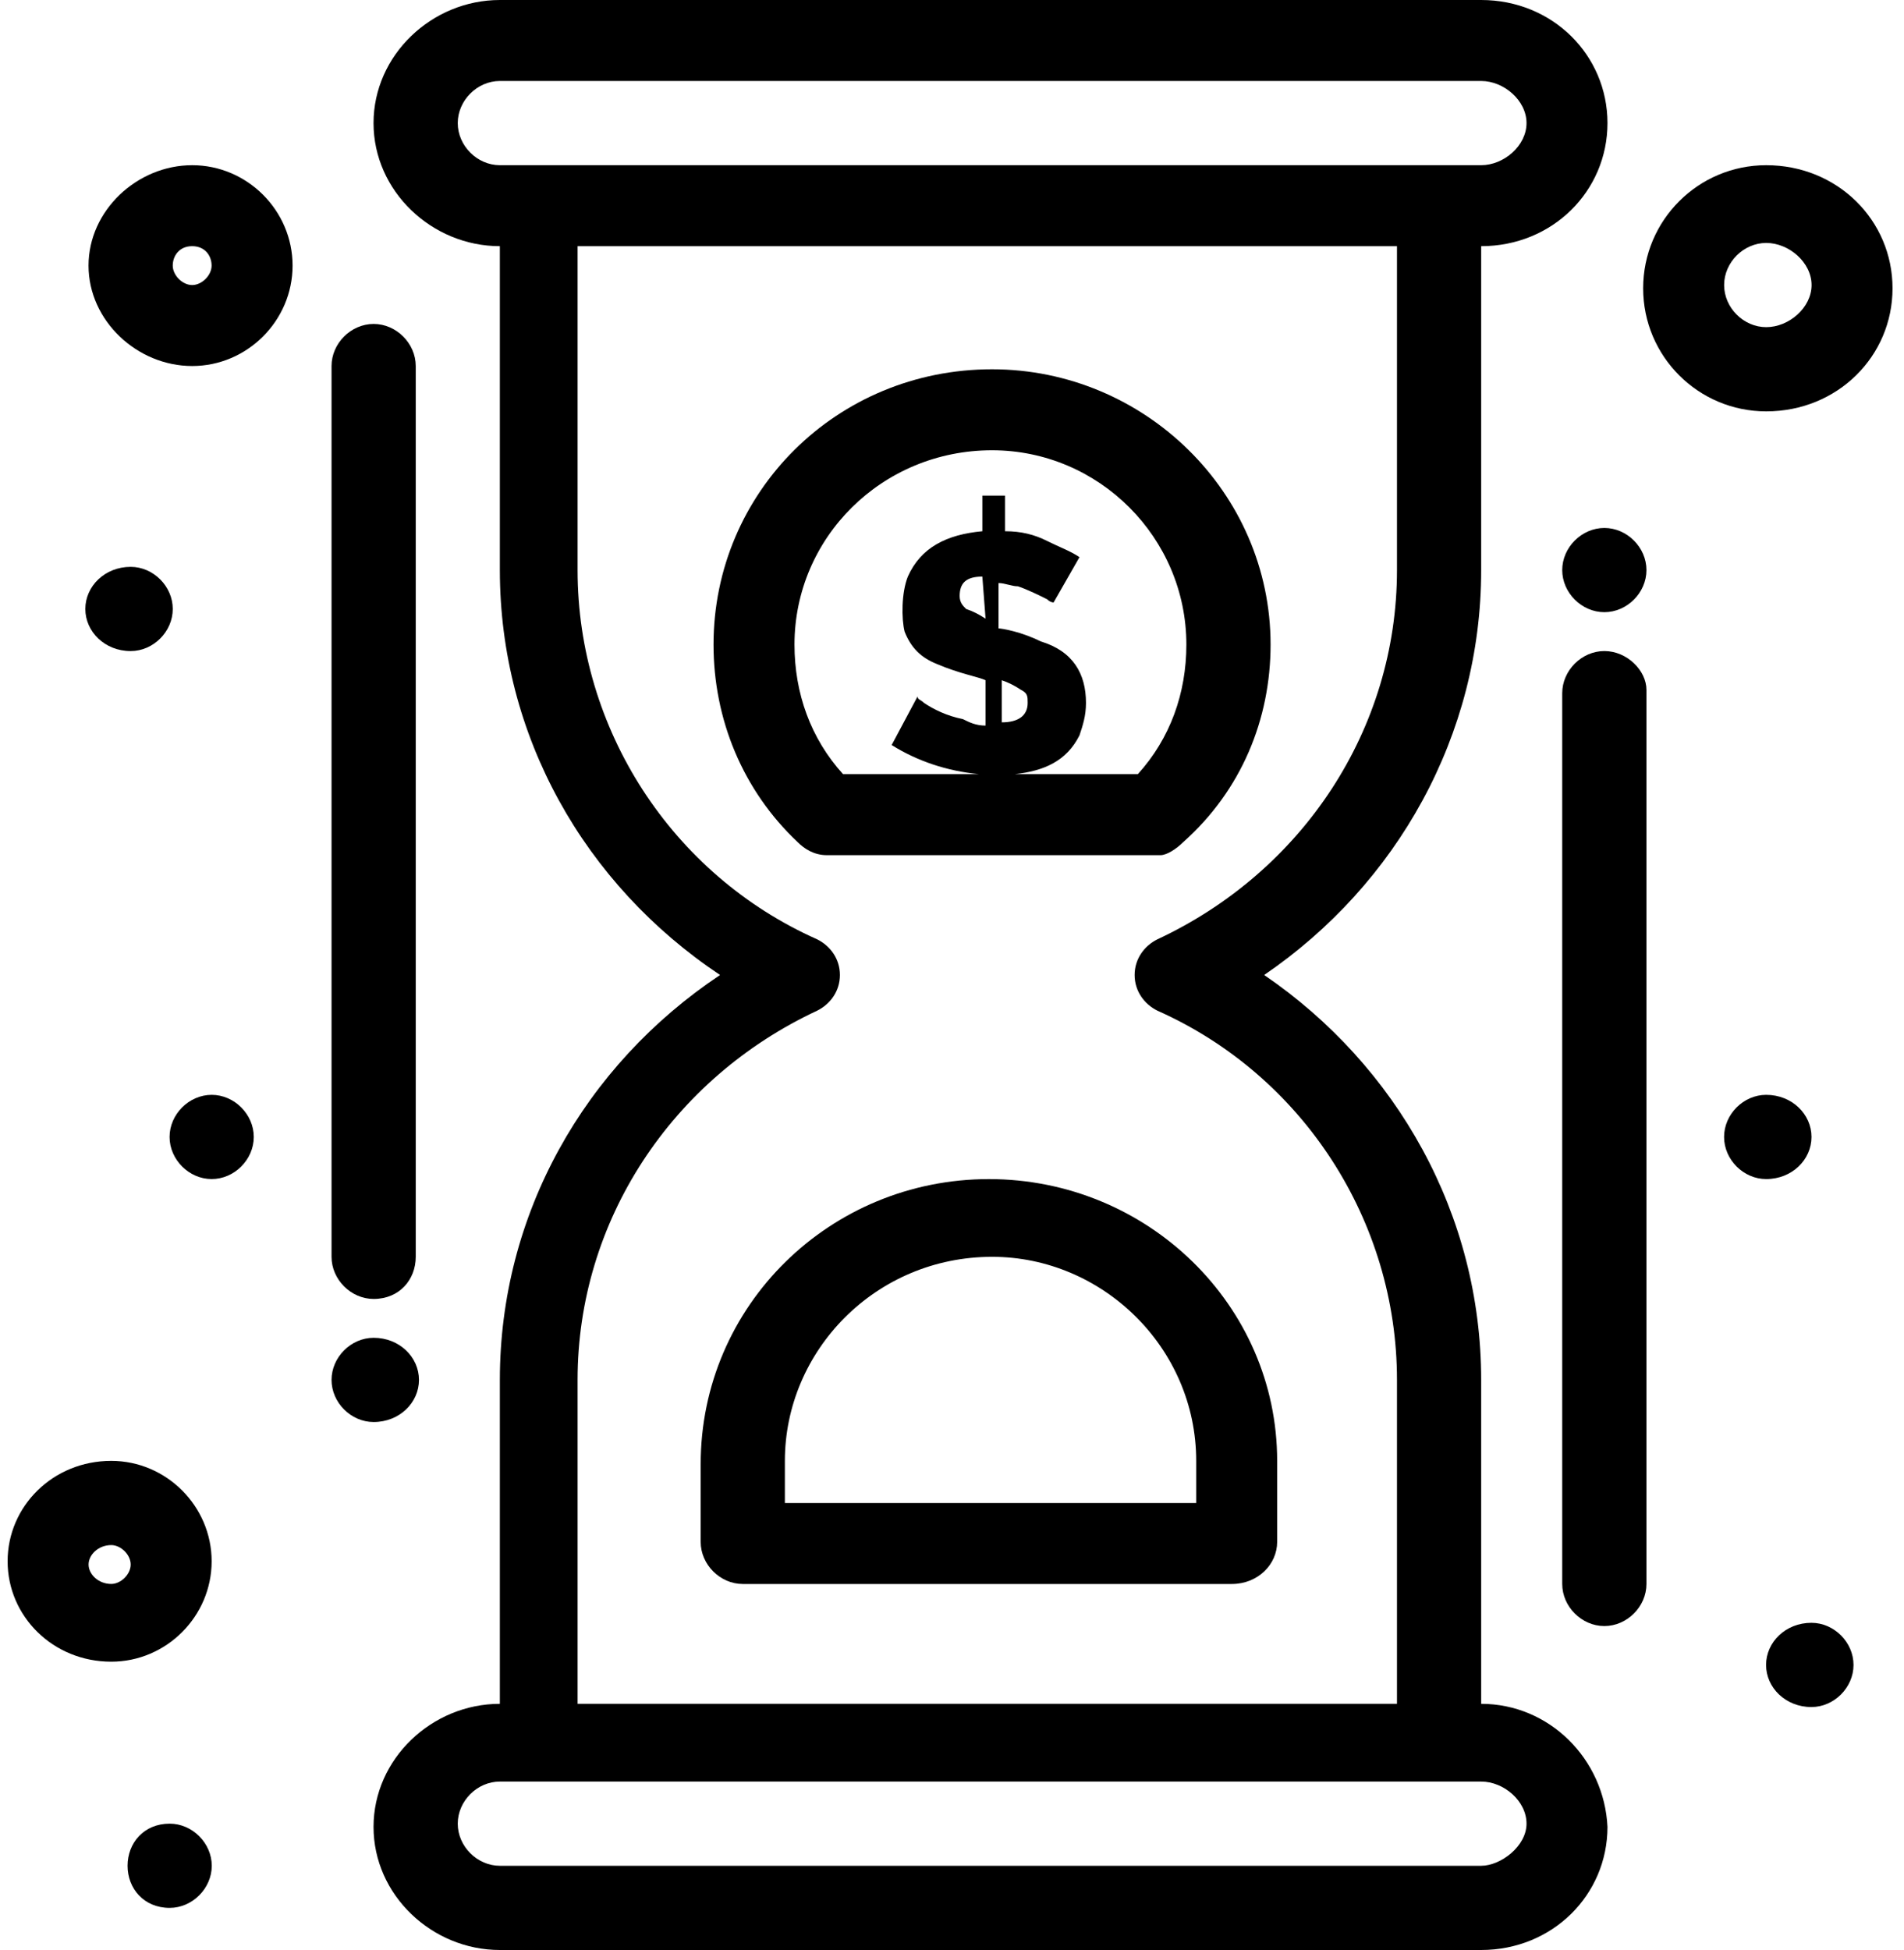 <?xml version="1.0" encoding="UTF-8"?> <svg xmlns="http://www.w3.org/2000/svg" width="125" height="128" viewBox="0 0 125 128" fill="none"><g clip-path="url(#clip0_2715_54)"><path d="M97.241 111.841V90.578C97.241 79.734 91.713 69.954 82.995 64C91.713 58.047 97.241 48.266 97.241 37.422V16.159C101.919 16.159 105.533 12.545 105.533 8.08C105.533 3.615 101.919 0 97.241 0H32.816C28.351 0 24.523 3.615 24.523 8.08C24.523 12.545 28.351 16.159 32.816 16.159V37.422C32.816 48.266 38.344 58.047 47.274 64C38.344 69.954 32.816 79.734 32.816 90.578V111.841C28.351 111.841 24.523 115.455 24.523 119.92C24.523 124.385 28.351 128 32.816 128H97.241C101.919 128 105.533 124.385 105.533 119.92C105.321 115.455 101.706 111.841 97.241 111.841ZM30.052 8.08C30.052 6.591 31.328 5.316 32.816 5.316H97.241C98.729 5.316 100.218 6.591 100.218 8.08C100.218 9.568 98.729 10.844 97.241 10.844C93.839 10.844 35.58 10.844 32.816 10.844C31.328 10.844 30.052 9.568 30.052 8.08ZM37.919 90.578C37.919 80.159 44.085 70.804 53.653 66.339C54.504 65.914 55.141 65.063 55.141 64C55.141 62.937 54.504 62.086 53.653 61.661C44.085 57.409 37.919 47.84 37.919 37.422V16.159H91.713V37.422C91.713 47.84 85.547 57.196 75.979 61.661C75.128 62.086 74.49 62.937 74.49 64C74.49 65.063 75.128 65.914 75.979 66.339C85.547 70.591 91.713 80.159 91.713 90.578V111.841H37.919V90.578ZM97.241 122.472H32.816C31.328 122.472 30.052 121.196 30.052 119.708C30.052 118.219 31.328 116.944 32.816 116.944C36.218 116.944 94.477 116.944 97.241 116.944C98.729 116.944 100.218 118.219 100.218 119.708C100.218 121.196 98.517 122.472 97.241 122.472Z" fill="black"></path><path d="M77.674 55.283C81.502 51.881 83.415 47.204 83.415 42.313C83.415 32.32 75.123 24.24 65.129 24.24C54.923 24.24 46.844 32.32 46.844 42.313C46.844 47.204 48.757 51.881 52.372 55.283C52.797 55.709 53.435 56.134 54.285 56.134H76.186C76.611 56.134 77.249 55.709 77.674 55.283ZM66.618 50.818C68.531 50.606 70.02 49.968 70.87 48.267C71.083 47.629 71.296 46.991 71.296 46.141C71.296 44.227 70.445 42.739 68.319 42.101C67.043 41.463 65.767 41.25 65.555 41.25V38.273C65.98 38.273 66.405 38.486 66.83 38.486C67.468 38.699 68.319 39.124 68.744 39.337C68.957 39.549 69.169 39.549 69.169 39.549L70.87 36.572C70.232 36.147 69.595 35.935 68.744 35.509C67.894 35.084 67.043 34.871 65.98 34.871V32.533H64.492V34.871C62.153 35.084 60.452 35.935 59.601 37.848C59.176 38.911 59.176 40.612 59.389 41.463C59.814 42.526 60.452 43.164 61.515 43.589C63.003 44.227 64.279 44.44 64.704 44.652V47.629C64.066 47.629 63.641 47.416 63.216 47.204C62.153 46.991 61.302 46.566 60.664 46.141C60.452 45.928 60.239 45.928 60.239 45.715L58.538 48.905C60.239 49.968 62.153 50.606 64.279 50.818H55.349C53.222 48.479 52.159 45.503 52.159 42.313C52.159 35.297 57.9 29.556 65.129 29.556C72.146 29.556 77.887 35.297 77.887 42.313C77.887 45.503 76.824 48.479 74.698 50.818H66.618ZM64.704 40.612C64.279 40.329 63.854 40.116 63.428 39.974C63.216 39.762 63.003 39.549 63.003 39.124C63.003 38.273 63.428 37.848 64.492 37.848L64.704 40.612ZM65.767 47.416V44.652C66.193 44.794 66.618 45.007 67.043 45.29C67.468 45.503 67.468 45.715 67.468 46.141C67.468 46.991 66.831 47.416 65.767 47.416Z" fill="black"></path><path d="M64.924 77.397C54.505 77.397 46 85.689 46 96.108V101.21C46 102.699 47.276 103.975 48.764 103.975H80.871C82.572 103.975 83.847 102.699 83.847 101.21V95.895C83.847 85.689 75.342 77.397 64.924 77.397ZM78.319 98.659H51.528V95.895C51.528 88.666 57.482 82.499 65.136 82.499C72.365 82.499 78.532 88.453 78.532 95.895V98.659H78.319Z" fill="black"></path><path d="M105.328 42.736C103.839 42.736 102.562 44.012 102.562 45.501V103.972C102.562 105.461 103.839 106.736 105.328 106.736C106.816 106.736 108.092 105.461 108.092 103.972V45.288C108.092 44.012 106.816 42.736 105.328 42.736Z" fill="black"></path><path d="M24.53 85.264C26.231 85.264 27.294 83.988 27.294 82.5V24.028C27.294 22.539 26.018 21.264 24.53 21.264C23.041 21.264 21.766 22.539 21.766 24.028V82.5C21.766 83.988 23.041 85.264 24.53 85.264Z" fill="black"></path><path d="M105.328 34.656C106.816 34.656 108.092 35.932 108.092 37.42C108.092 38.909 106.816 40.184 105.328 40.184C103.839 40.184 102.562 38.909 102.562 37.42C102.562 35.932 103.839 34.656 105.328 34.656Z" fill="black"></path><path d="M115.951 71.867C117.652 71.867 118.927 73.143 118.927 74.631C118.927 76.12 117.652 77.395 115.951 77.395C114.462 77.395 113.188 76.12 113.188 74.631C113.188 73.143 114.462 71.867 115.951 71.867Z" fill="black"></path><path d="M11.139 119.707C12.627 119.707 13.903 120.983 13.903 122.471C13.903 123.959 12.627 125.235 11.139 125.235C9.438 125.235 8.375 123.959 8.375 122.471C8.375 120.983 9.438 119.707 11.139 119.707Z" fill="black"></path><path d="M13.897 71.867C15.385 71.867 16.661 73.143 16.661 74.631C16.661 76.12 15.385 77.395 13.897 77.395C12.409 77.395 11.133 76.12 11.133 74.631C11.133 73.143 12.409 71.867 13.897 71.867Z" fill="black"></path><path d="M8.578 37.209C10.067 37.209 11.342 38.485 11.342 39.973C11.342 41.462 10.067 42.737 8.578 42.737C6.877 42.737 5.602 41.462 5.602 39.973C5.602 38.485 6.877 37.209 8.578 37.209Z" fill="black"></path><path d="M118.922 106.523C120.41 106.523 121.686 107.799 121.686 109.288C121.686 110.776 120.41 112.052 118.922 112.052C117.221 112.052 115.945 110.776 115.945 109.288C115.945 107.799 117.221 106.523 118.922 106.523Z" fill="black"></path><path d="M24.53 87.814C26.231 87.814 27.506 89.09 27.506 90.579C27.506 92.067 26.231 93.343 24.53 93.343C23.041 93.343 21.766 92.067 21.766 90.579C21.766 89.09 23.041 87.814 24.53 87.814Z" fill="black"></path><path d="M7.304 95.893C3.477 95.893 0.5 98.869 0.5 102.484C0.5 106.099 3.477 109.075 7.304 109.075C10.919 109.075 13.895 106.099 13.895 102.484C13.895 98.869 10.919 95.893 7.304 95.893ZM7.304 103.972C6.454 103.972 5.816 103.334 5.816 102.697C5.816 102.059 6.454 101.421 7.304 101.421C7.942 101.421 8.58 102.059 8.58 102.697C8.58 103.334 7.942 103.972 7.304 103.972Z" fill="black"></path><path d="M12.617 10.844C9.002 10.844 5.812 13.82 5.812 17.435C5.812 21.05 9.002 24.026 12.617 24.026C16.231 24.026 19.208 21.05 19.208 17.435C19.208 13.82 16.231 10.844 12.617 10.844ZM12.617 18.711C11.979 18.711 11.341 18.073 11.341 17.435C11.341 16.797 11.766 16.159 12.617 16.159C13.467 16.159 13.892 16.797 13.892 17.435C13.892 18.073 13.254 18.711 12.617 18.711Z" fill="black"></path><path d="M115.955 10.844C111.49 10.844 107.875 14.458 107.875 18.924C107.875 23.389 111.49 27.003 115.955 27.003C120.632 27.003 124.247 23.389 124.247 18.924C124.247 14.458 120.632 10.844 115.955 10.844ZM115.955 21.475C114.466 21.475 113.191 20.199 113.191 18.711C113.191 17.222 114.466 15.947 115.955 15.947C117.443 15.947 118.932 17.222 118.932 18.711C118.932 20.199 117.443 21.475 115.955 21.475Z" fill="black"></path></g><defs><clipPath id="clip0_2715_54"><rect width="124" height="128" fill="white" transform="translate(0.5)"></rect></clipPath></defs></svg> 